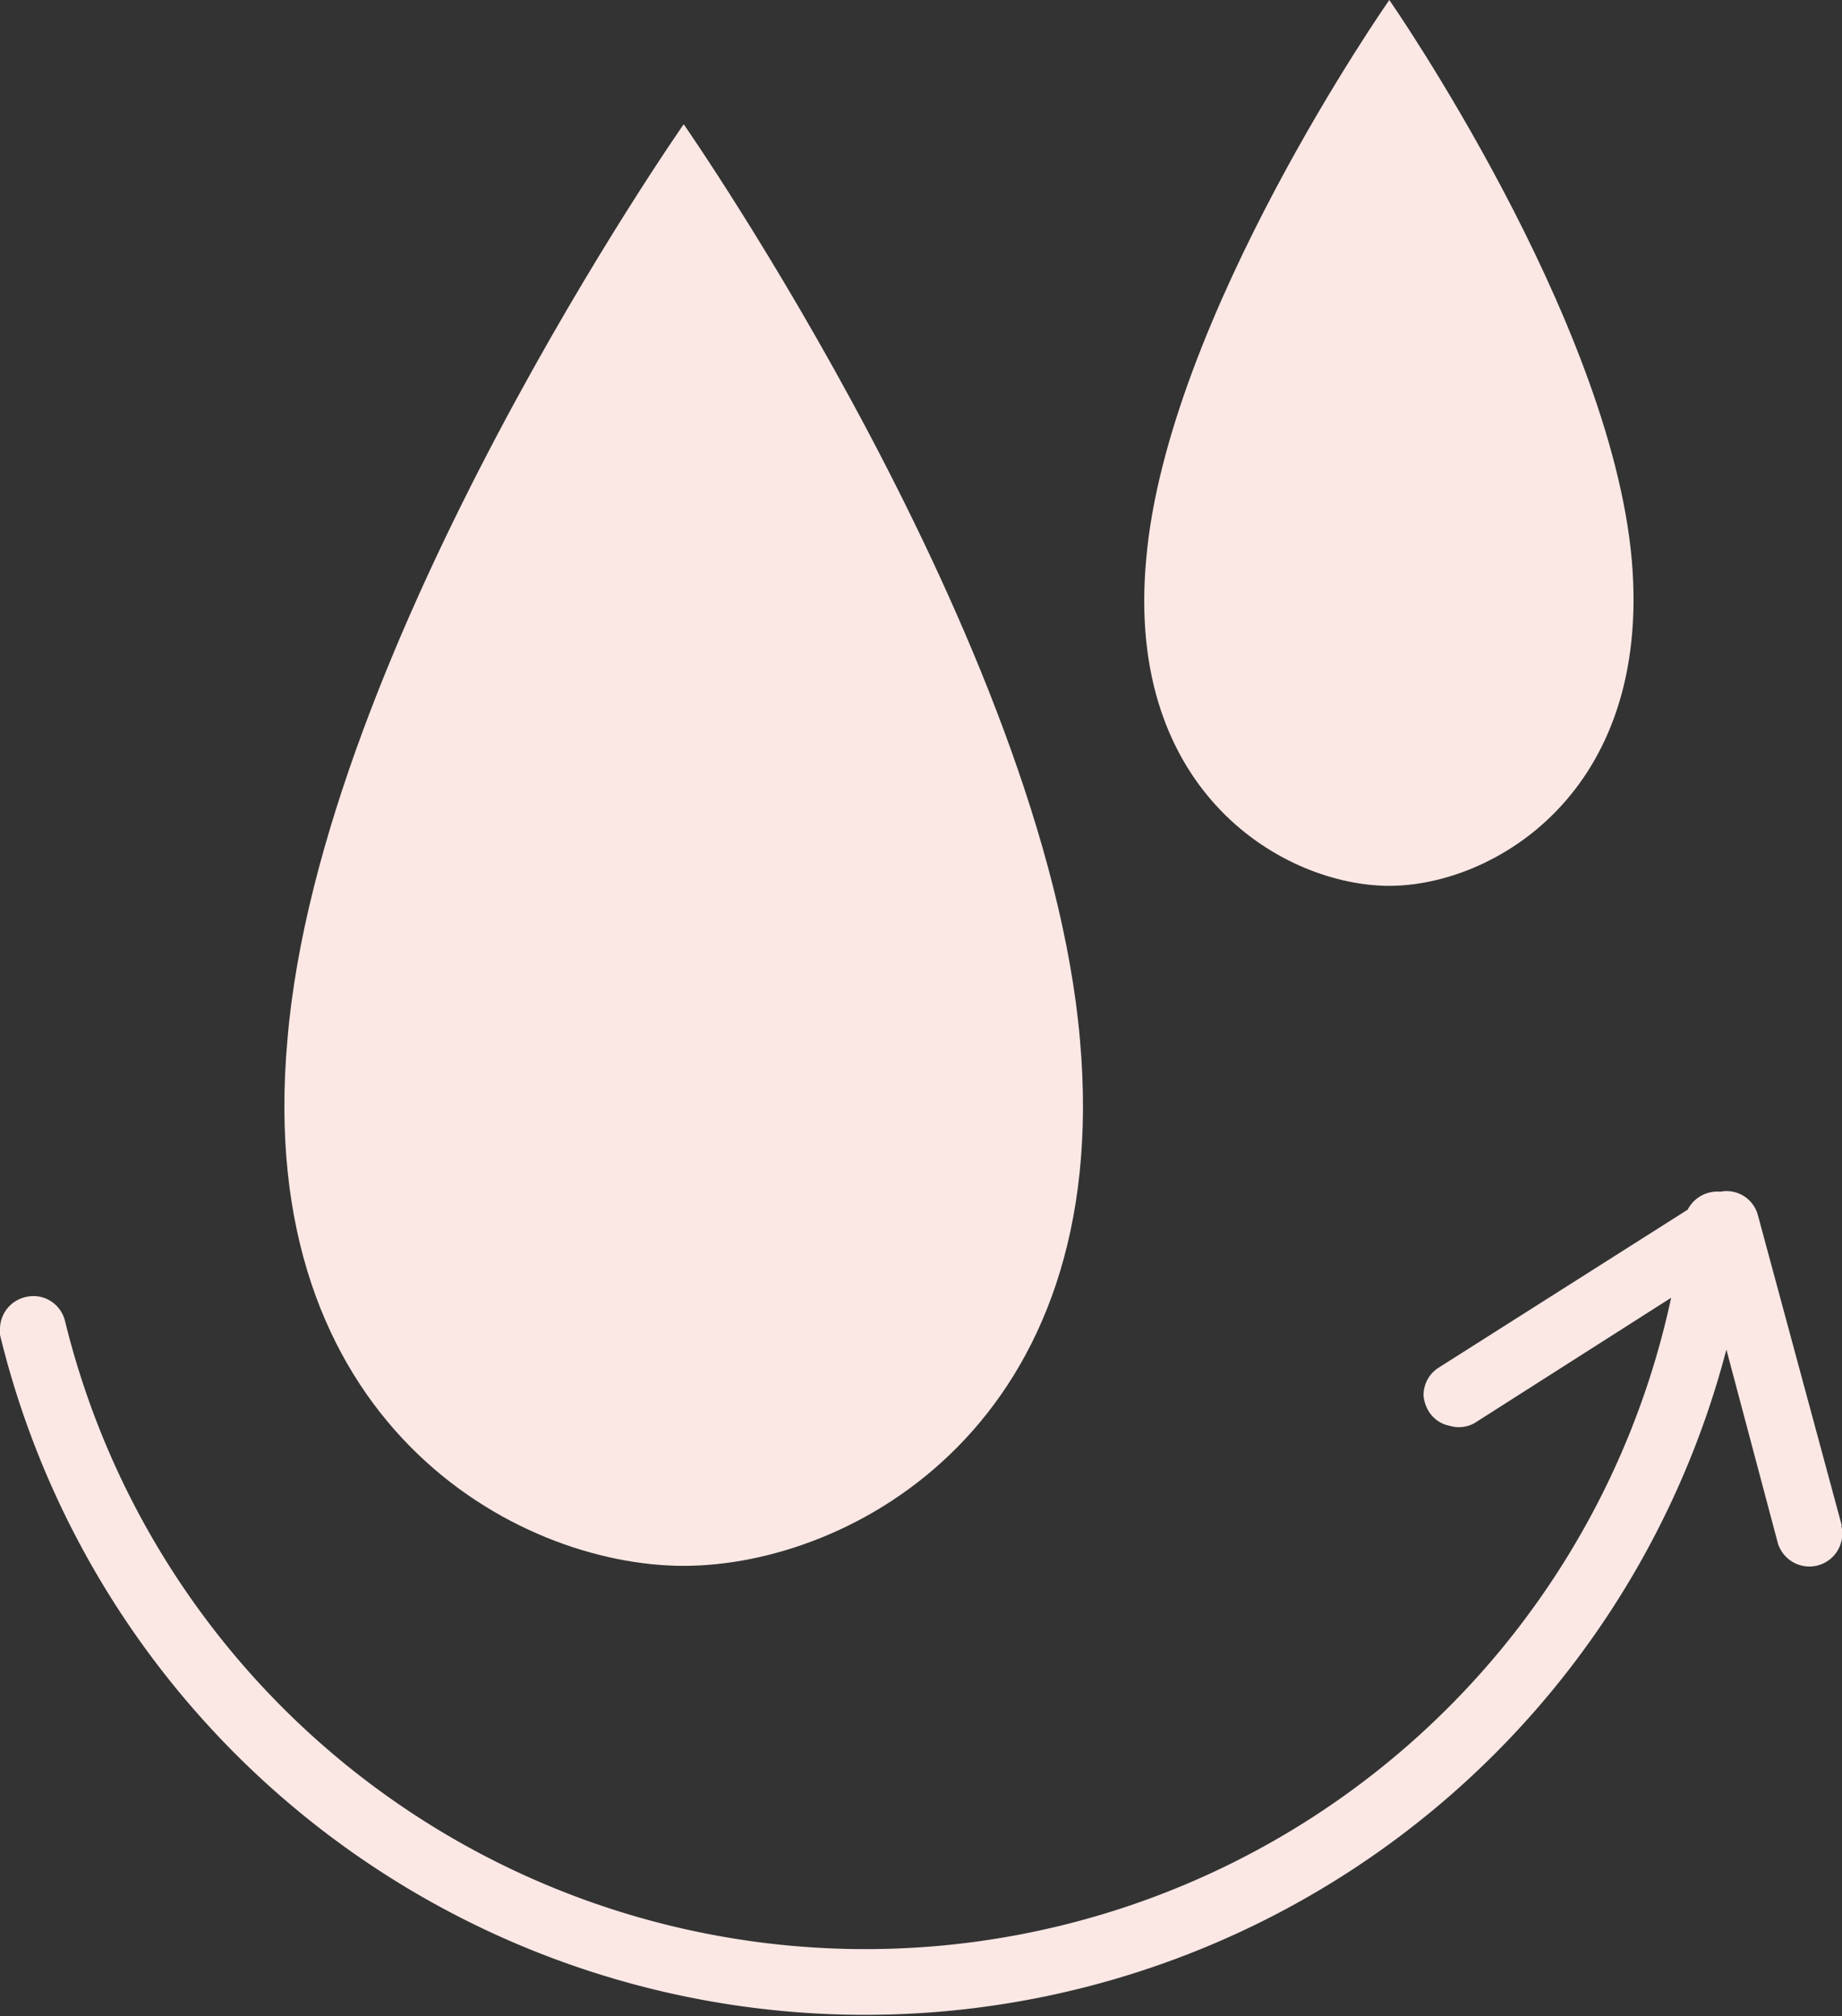 <svg xmlns="http://www.w3.org/2000/svg" viewBox="0 0 79.02 86.48"><rect x="0" y="0" width="79.02" height="86.48" fill="#333333" stroke="none"/><defs><style>.cls-1{fill:#fbe8e5;}</style></defs><g id="レイヤー_2" data-name="レイヤー 2"><g id="レイヤー_1-2" data-name="レイヤー 1"><g id="レイヤー_2-2" data-name="レイヤー 2"><g id="レイヤー_1-2-2" data-name="レイヤー 1-2"><path class="cls-1" d="M29.33,67.17c7.2,0,18.46-6.08,17-22.56-1.47-17-17-39.28-17-39.28s-15.58,22.28-17,39.28C10.86,61,22.13,67.17,29.33,67.17Z"/><path class="cls-1" d="M59.6,38C64,38,70.88,34.07,70,24,69.07,13.62,59.6,0,59.6,0S50.06,13.62,49.17,24C48.25,34.05,55.15,38,59.6,38Z"/><path class="cls-1" d="M79,65.4,75.41,52.12a1.39,1.39,0,0,0-1.61-1,1.43,1.43,0,0,0-1.4.77L61.73,58.66a1.39,1.39,0,0,0-.66,1.22,1.57,1.57,0,0,0,.22.66,1.35,1.35,0,0,0,.89.62,1.38,1.38,0,0,0,1.07-.11l8.44-5.38a35.35,35.35,0,0,1-68.9,1,1.41,1.41,0,0,0-.65-.88,1.38,1.38,0,0,0-1-.16A1.41,1.41,0,0,0,0,57v.26a38.19,38.19,0,0,0,74.06.63l2.18,8.2A1.41,1.41,0,1,0,79,65.48.19.19,0,0,0,79,65.4Z"/></g></g></g></g></svg>